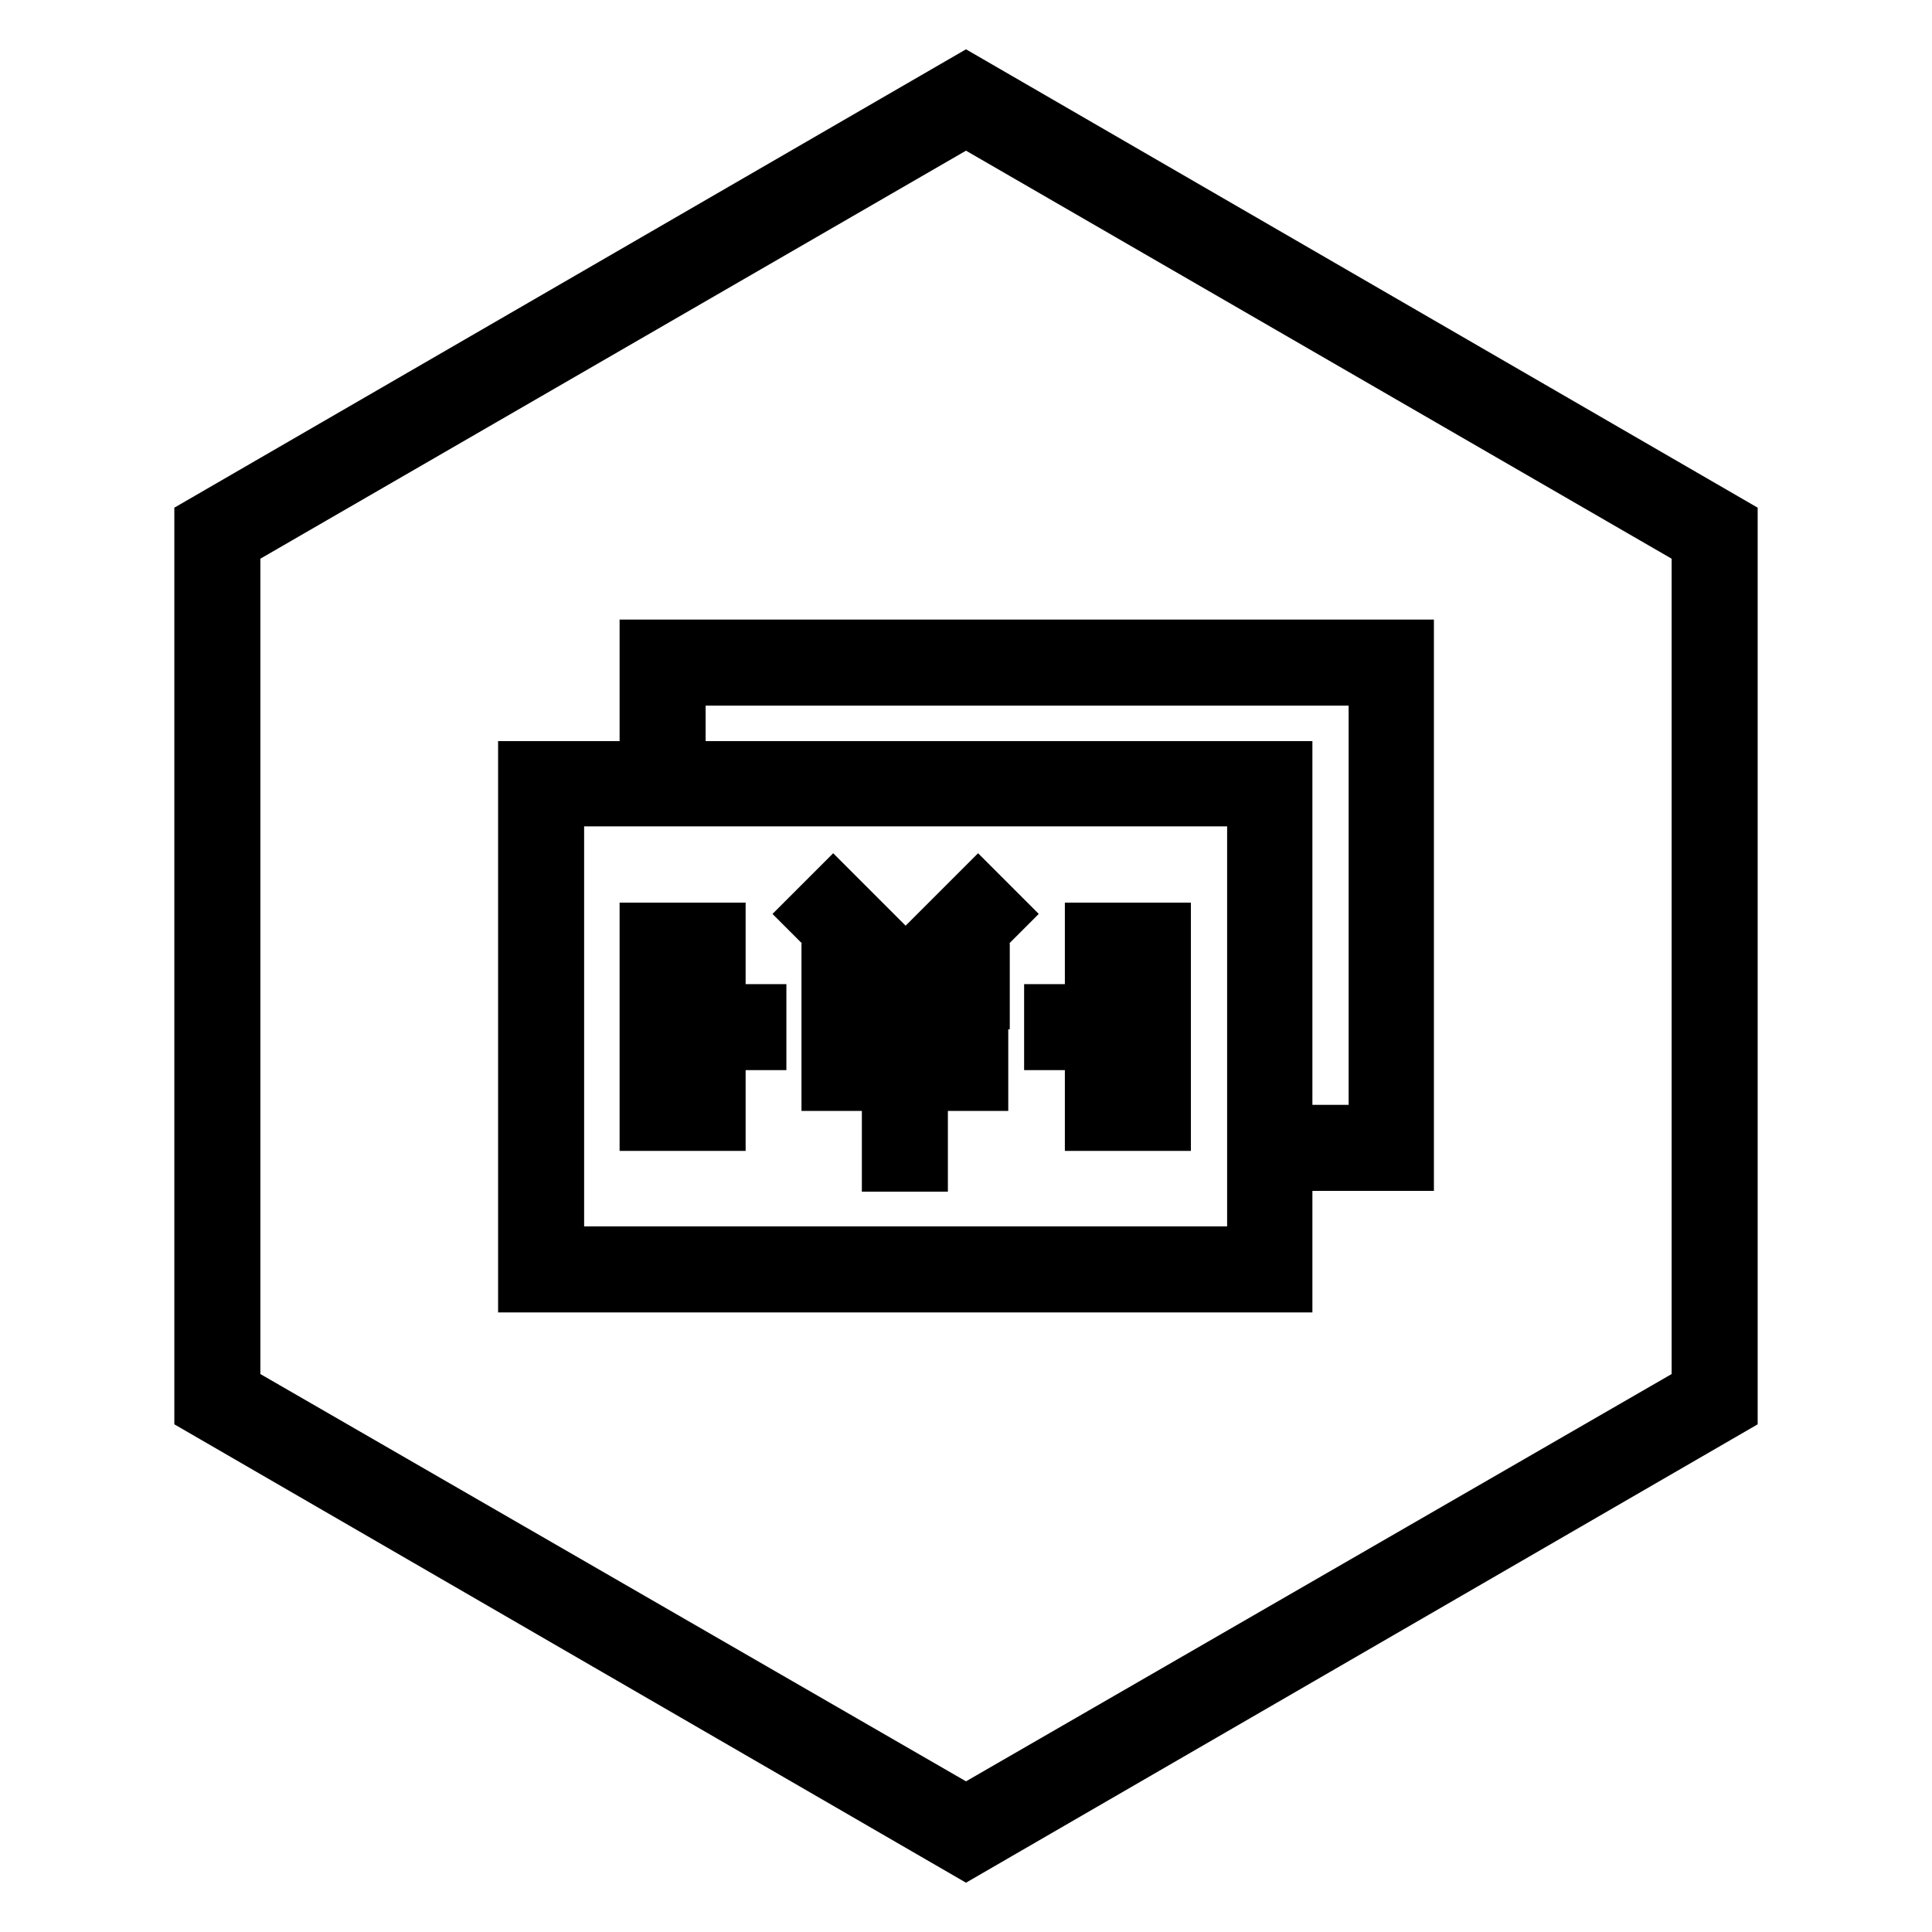 <?xml version="1.0" encoding="utf-8"?>
<!-- Svg Vector Icons : http://www.onlinewebfonts.com/icon -->
<!DOCTYPE svg PUBLIC "-//W3C//DTD SVG 1.1//EN" "http://www.w3.org/Graphics/SVG/1.1/DTD/svg11.dtd">
<svg version="1.1" xmlns="http://www.w3.org/2000/svg" xmlns:xlink="http://www.w3.org/1999/xlink" x="0px" y="0px" viewBox="0 0 256 256" enable-background="new 0 0 256 256" xml:space="preserve">
<g> <path stroke-width="6" fill-opacity="0" stroke="#000000"  d="M122.6,137.2v1.6h8v5.4h-8v10.7h-5.4v-10.7h-8v-5.4h8v-5.4h-8V128h4.3l-6.9-6.9l3.8-3.8l9.6,9.6l9.6-9.6 l3.8,3.8l-6.9,6.9h4.3v5.4h-8V137.2z M181.6,90.5H90.5v5.4h-5.4V85.1H187v69.7h-10.7v-5.4h5.4V90.5L181.6,90.5z M128,10l101.9,59 v118L128,246L26.1,187V69L128,10z M128,16.5L31.5,72.3v111.5l96.5,55.7l96.5-55.7V72.3L128,16.5z M69,101.2h101.9v69.7H69V101.2z  M74.4,106.5v59h91.2v-59H74.4z M138.7,133.4h16.1v5.4h-16.1V133.4z M85.1,133.4h16.1v5.4H85.1V133.4z M85.1,122.6h10.7v5.4H85.1 V122.6z M85.1,144.1h10.7v5.4H85.1V144.1z M144.1,122.6h10.7v5.4h-10.7V122.6z M144.1,144.1h10.7v5.4h-10.7V144.1z"/></g>
</svg>